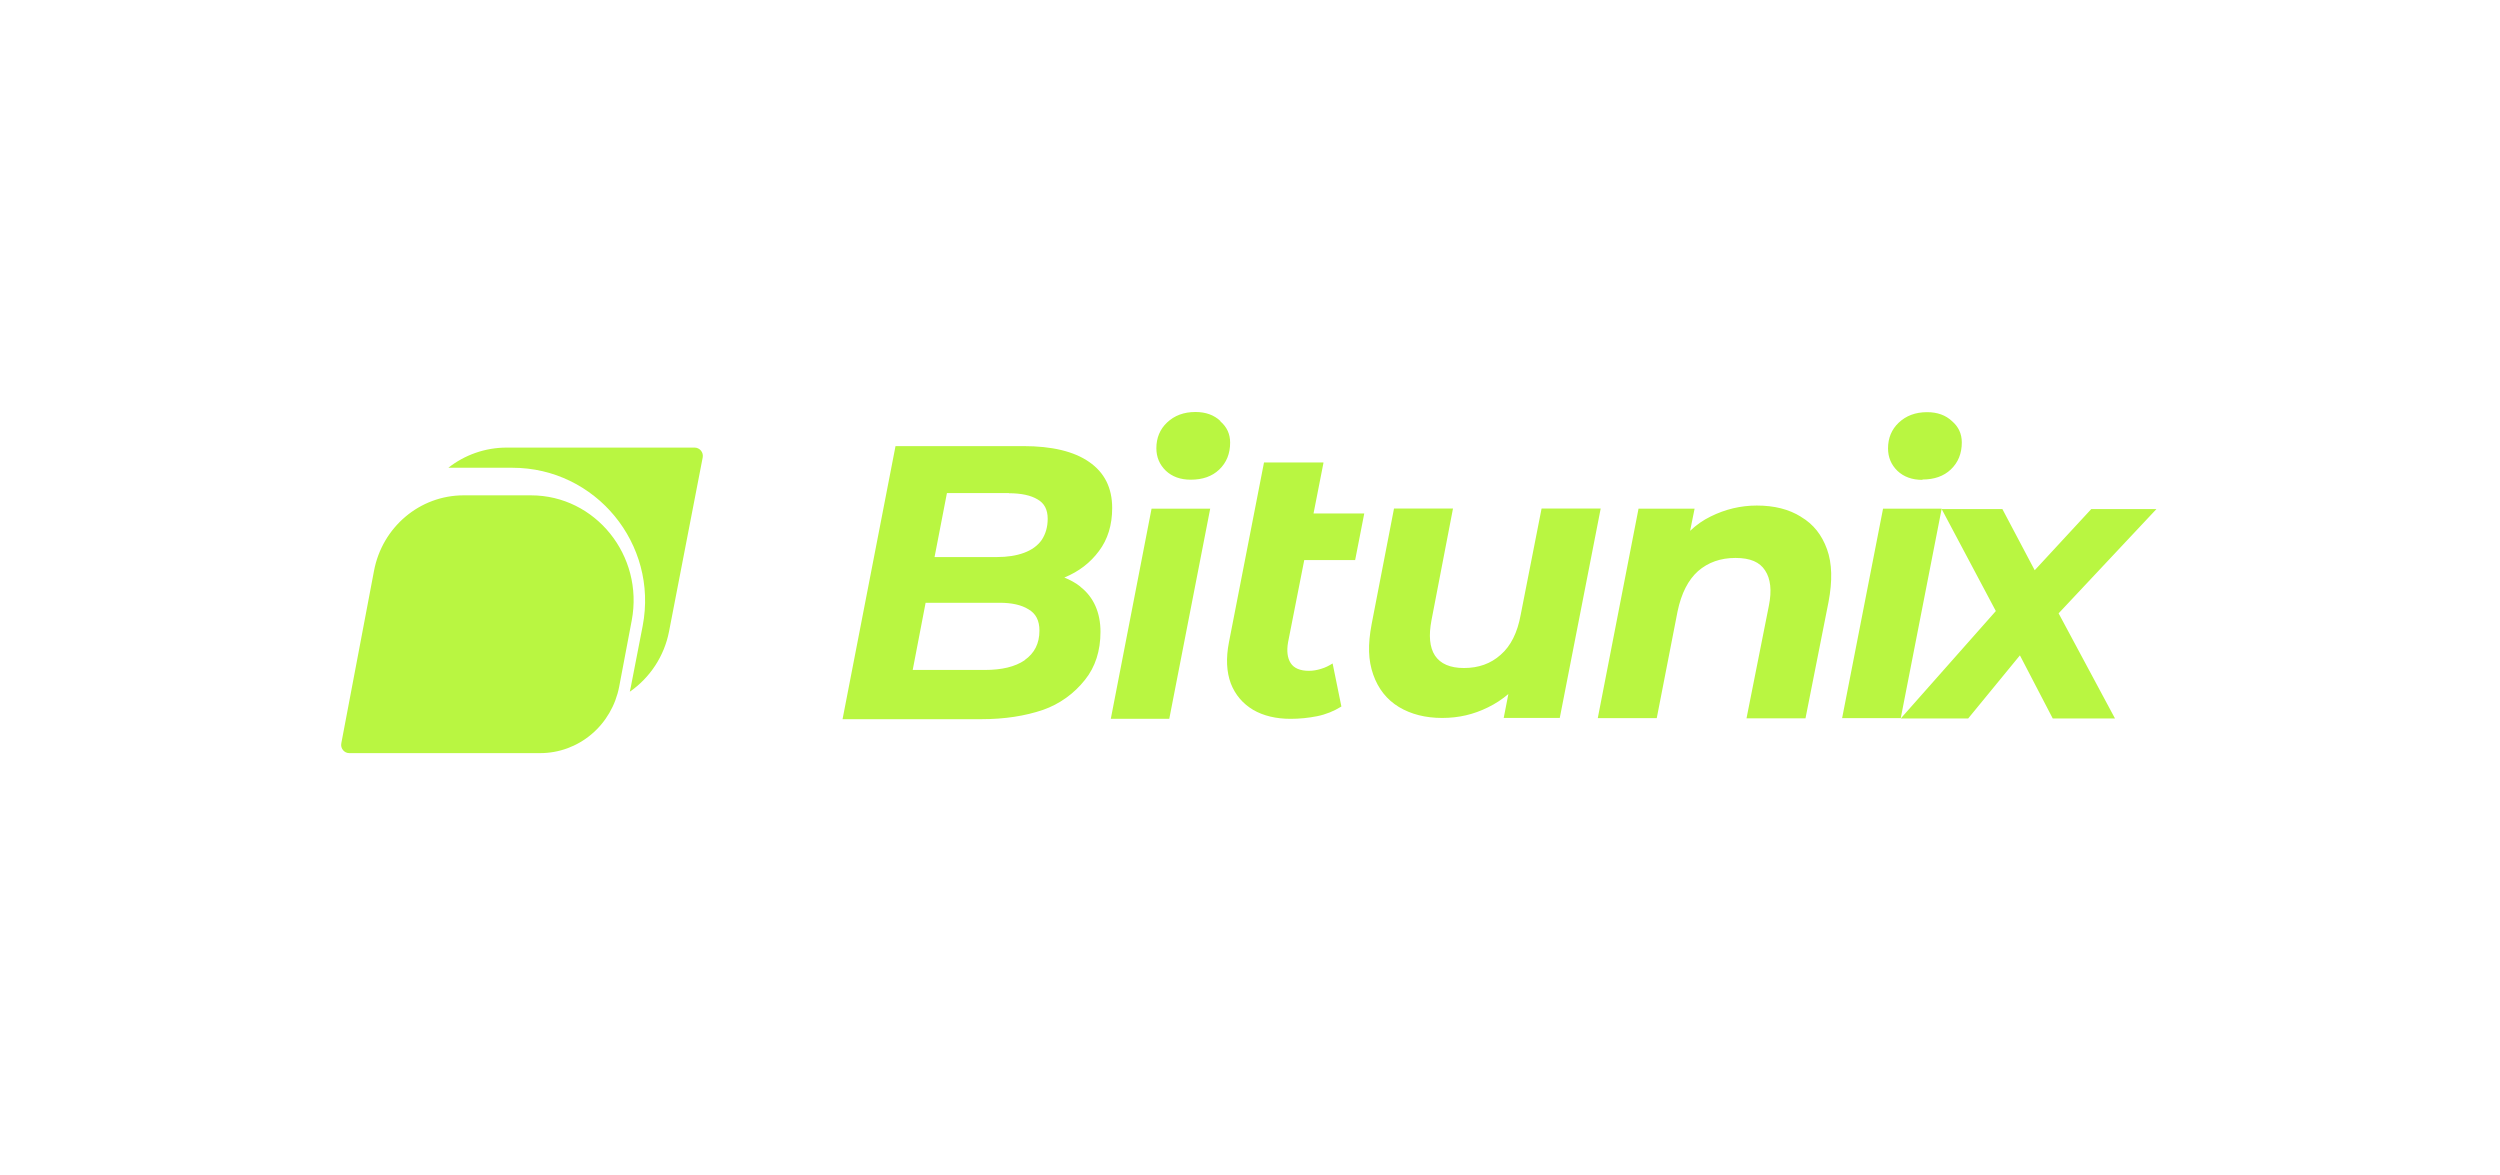 <svg width="300" height="141" viewBox="0 0 300 141" fill="none" xmlns="http://www.w3.org/2000/svg">
<path d="M83.349 53.711H60.812C58.186 53.711 55.75 54.602 53.801 56.131H61.49C71.488 56.131 79.007 65.281 77.122 75.109L75.703 82.412L75.576 83.007C78.017 81.311 79.704 78.73 80.278 75.81L84.323 54.9C84.352 54.755 84.347 54.607 84.312 54.464C84.276 54.322 84.209 54.189 84.116 54.075C84.023 53.962 83.906 53.87 83.773 53.807C83.641 53.744 83.496 53.711 83.349 53.711Z" fill="#B9F641"/>
<path d="M63.696 59.441H55.628C50.387 59.441 45.868 63.239 44.878 68.514L40.957 89.193C40.834 89.805 41.308 90.375 41.907 90.375H64.831C67.069 90.373 69.237 89.577 70.965 88.122C72.692 86.668 73.872 84.644 74.302 82.398L75.809 74.444C77.274 66.678 71.455 59.441 63.717 59.441H63.696ZM129.644 70.392C129.066 69.928 128.406 69.59 127.704 69.295H127.745C129.479 68.577 130.841 67.522 131.872 66.13C132.925 64.737 133.461 63.007 133.461 60.96C133.461 58.533 132.533 56.698 130.696 55.432C128.88 54.166 126.239 53.532 122.793 53.532H107.462L101.106 86.302H117.758C120.544 86.302 123 85.922 125.166 85.184C127.144 84.491 128.889 83.24 130.201 81.576C131.439 80.035 132.058 78.094 132.058 75.815C132.058 73.536 131.253 71.658 129.644 70.413V70.392ZM121.06 59.188C122.546 59.188 123.701 59.441 124.506 59.926C125.331 60.39 125.723 61.171 125.723 62.247C125.723 63.239 125.476 64.083 125.001 64.8C124.526 65.476 123.804 66.003 122.876 66.341C121.968 66.678 120.874 66.847 119.616 66.847H112.146L113.632 59.166H121.081L121.06 59.188ZM122.958 79.233C121.803 80.014 120.214 80.394 118.192 80.394H109.525L111.073 72.333H119.966C121.411 72.333 122.566 72.587 123.412 73.114C124.3 73.621 124.733 74.465 124.733 75.667C124.733 77.229 124.134 78.389 122.958 79.212V79.233ZM146.44 50.515C145.677 49.798 144.686 49.439 143.448 49.439C142.066 49.439 140.931 49.861 140.044 50.705C139.198 51.507 138.764 52.541 138.764 53.786C138.764 54.841 139.136 55.748 139.899 56.487C140.663 57.204 141.653 57.563 142.891 57.563C144.315 57.563 145.45 57.162 146.296 56.36C147.183 55.516 147.616 54.44 147.616 53.111C147.616 52.077 147.224 51.233 146.44 50.557V50.515ZM133.296 86.26H140.312L145.223 61.044H138.186L133.296 86.26ZM158.759 55.495H151.681L147.472 77.081C147.101 78.98 147.183 80.626 147.699 82.019C148.235 83.39 149.143 84.445 150.381 85.184C151.619 85.901 153.126 86.26 154.88 86.26C155.932 86.26 157.005 86.154 158.057 85.944C159.11 85.732 160.08 85.332 160.967 84.783L159.914 79.613C159.481 79.888 159.027 80.12 158.511 80.267C158.037 80.415 157.542 80.499 157.067 80.499C156.015 80.499 155.272 80.183 154.88 79.571C154.488 78.959 154.384 78.115 154.57 77.06L156.51 67.206H162.618L163.711 61.614H157.624L158.821 55.516L158.759 55.495ZM184.985 61.044L182.488 73.747C182.096 75.921 181.292 77.524 180.074 78.579C178.898 79.634 177.433 80.162 175.679 80.162C174.008 80.162 172.852 79.655 172.192 78.664C171.552 77.672 171.428 76.258 171.779 74.422L174.359 61.023H167.281L164.598 74.887C164.124 77.398 164.186 79.233 164.784 80.943C165.383 82.652 166.414 83.96 167.879 84.846C169.324 85.711 171.057 86.154 173.059 86.154C175.06 86.154 176.835 85.732 178.547 84.888C179.455 84.445 180.26 83.918 181.003 83.285L180.446 86.154H187.172L192.083 61.023H185.006L184.985 61.044ZM216.122 62.015C214.678 61.108 212.904 60.665 210.819 60.665C208.88 60.665 207.043 61.108 205.289 61.973C204.382 62.416 203.556 62.986 202.813 63.703L203.35 61.044H196.623L191.733 86.176H198.81L201.307 73.367C201.761 71.194 202.586 69.59 203.763 68.535C204.98 67.48 206.466 66.953 208.261 66.953C210.056 66.953 211.17 67.459 211.81 68.451C212.47 69.443 212.635 70.856 212.264 72.692L209.581 86.197H216.659L219.424 72.228C219.899 69.717 219.857 67.607 219.238 65.898C218.619 64.189 217.608 62.901 216.143 62.036L216.122 62.015ZM230.69 57.542C232.114 57.542 233.249 57.141 234.095 56.339C234.982 55.495 235.416 54.419 235.416 53.089C235.416 52.056 235.024 51.211 234.239 50.536C233.476 49.819 232.486 49.46 231.247 49.46C229.865 49.46 228.73 49.882 227.843 50.726C226.997 51.528 226.564 52.562 226.564 53.807C226.564 54.862 226.935 55.769 227.698 56.508C228.462 57.225 229.452 57.584 230.69 57.584V57.542ZM233.001 61.044H225.965L221.054 86.176H228.09L233.001 61.044ZM258.774 61.087H250.953L244.165 68.43L240.285 61.087H233.001L239.501 73.325L228.09 86.218H236.179L242.39 78.643L246.331 86.218H253.801L247.033 73.6L258.774 61.087Z" fill="#B9F641"/>
</svg>
